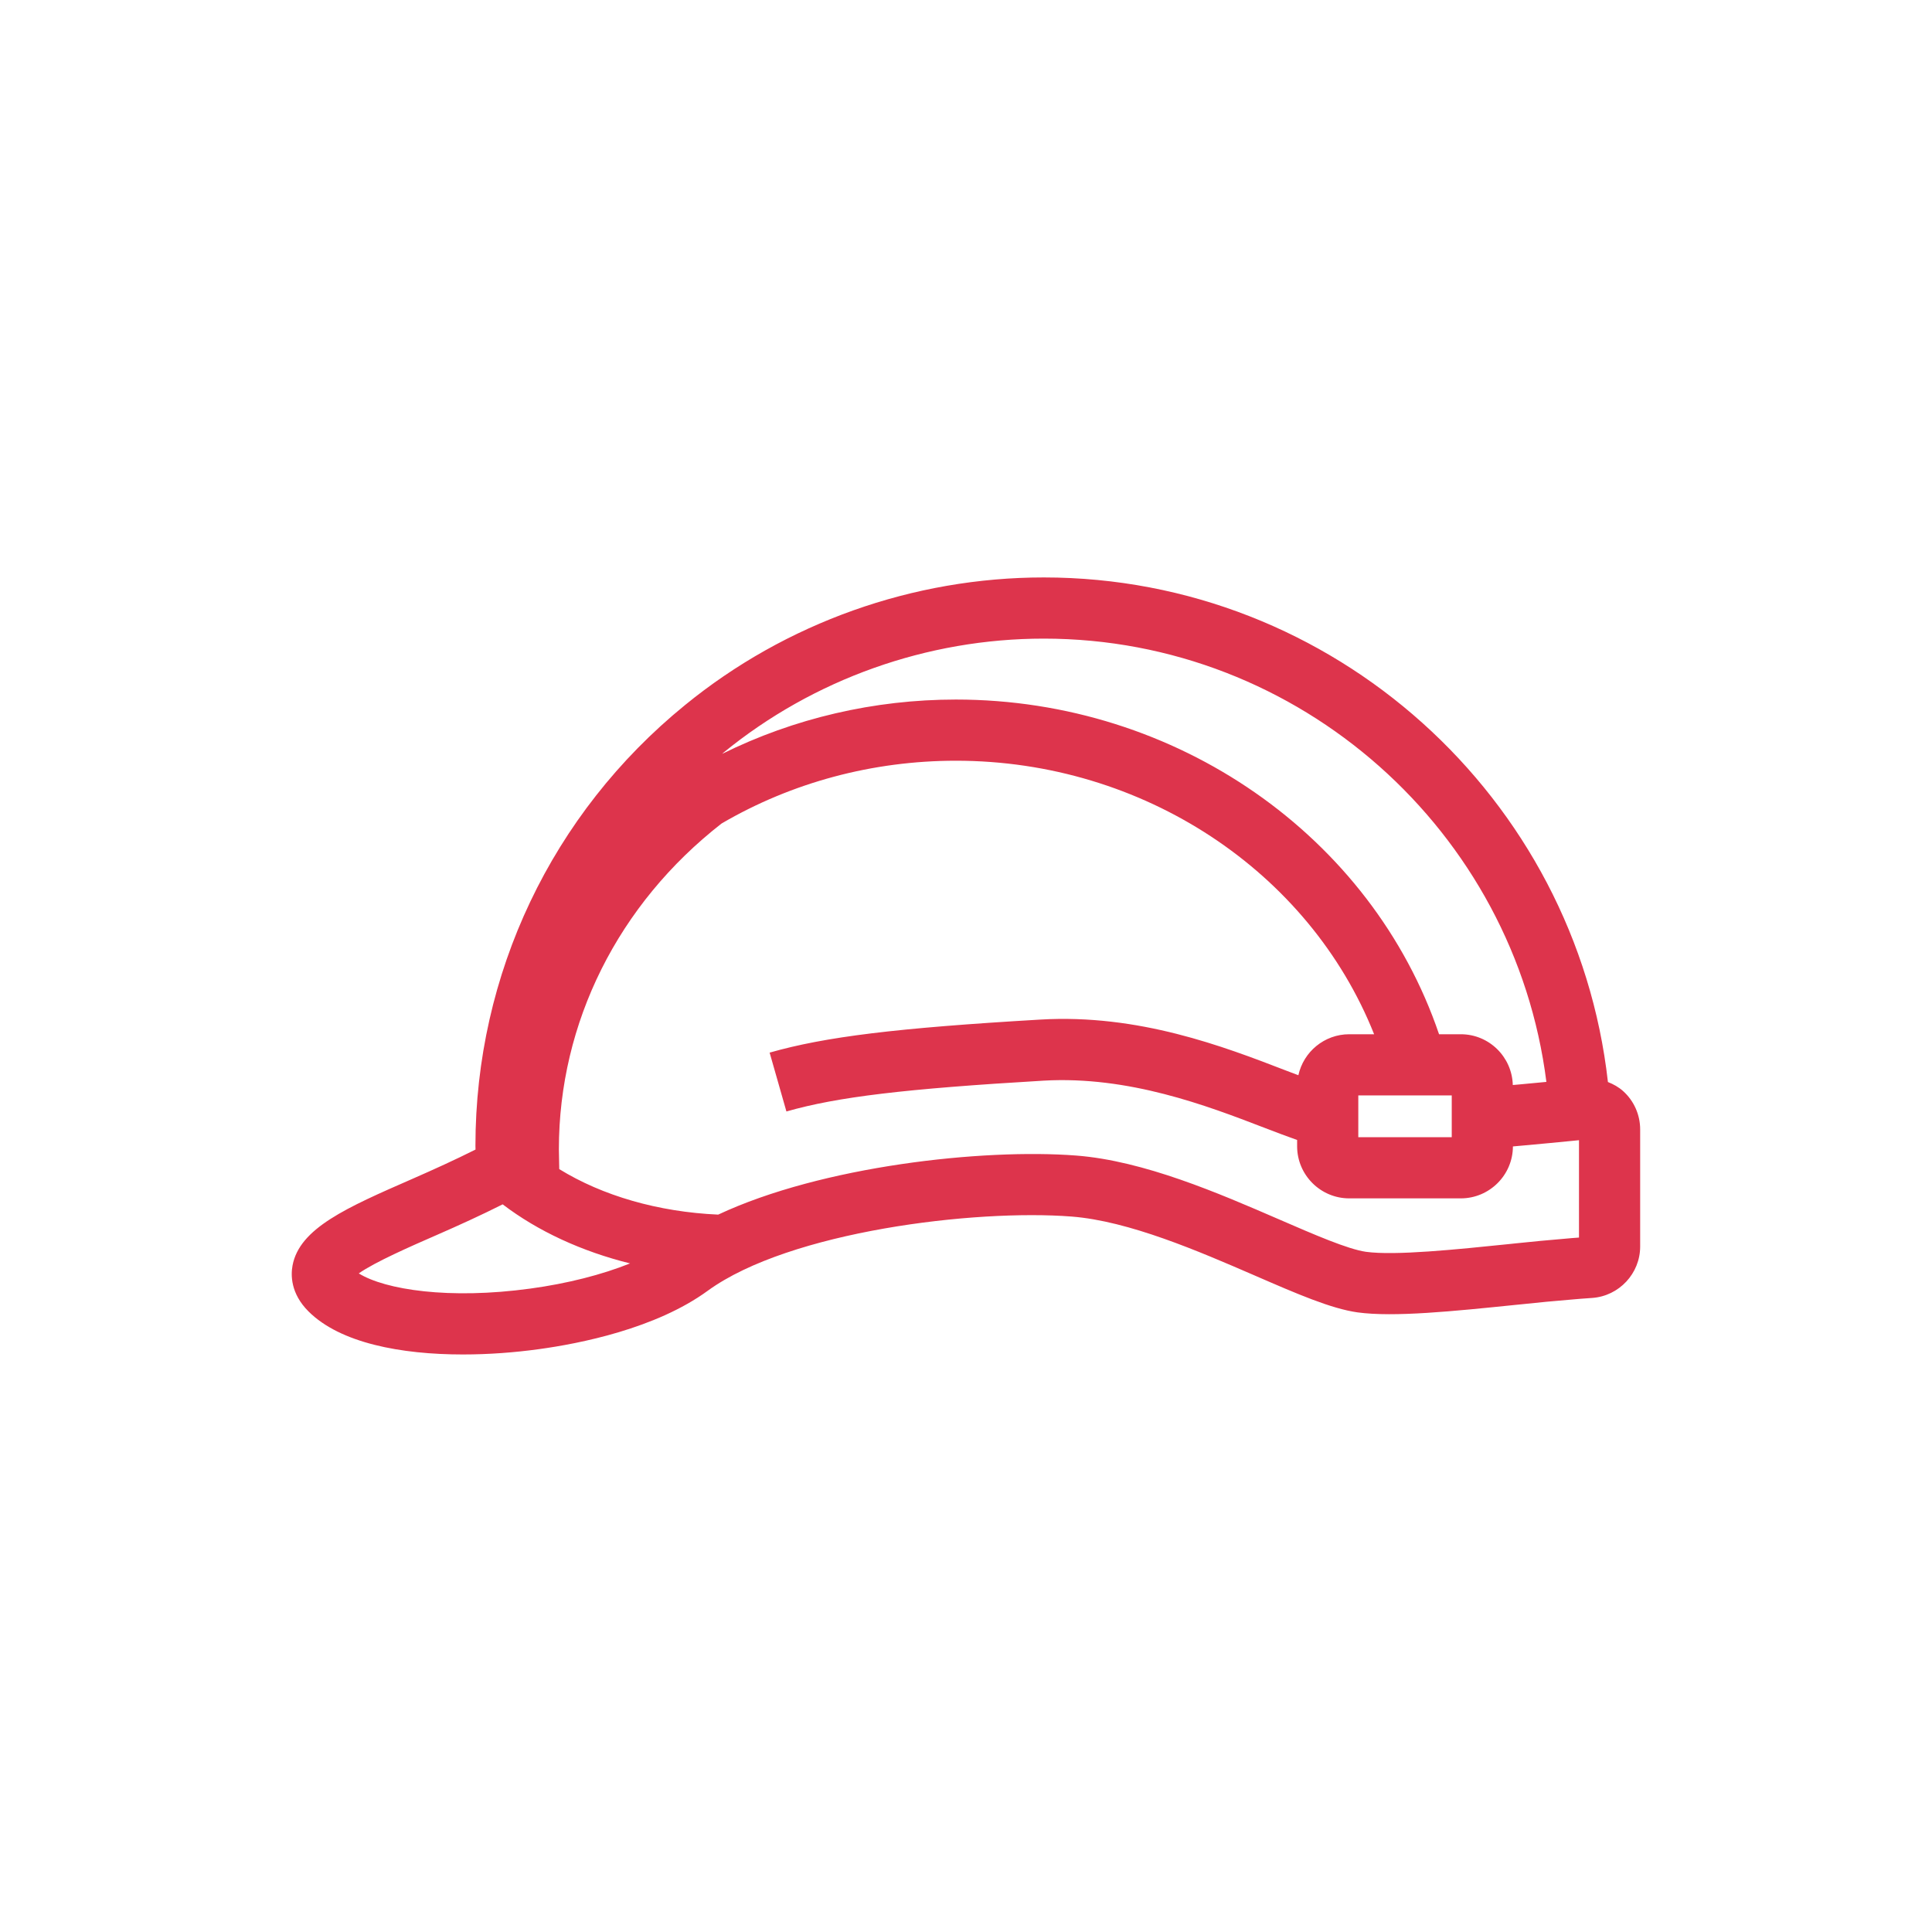 <svg version="1.1" xmlns="http://www.w3.org/2000/svg" xmlns:xlink="http://www.w3.org/1999/xlink" width="48px" height="48px" viewBox="0,0,256,256"><g transform="translate(30.72,30.72) scale(0.76,0.76)"><g fill="#dd344c" fill-rule="evenodd" stroke="none" stroke-width="1" stroke-linecap="butt" stroke-linejoin="miter" stroke-miterlimit="10" stroke-dasharray="" stroke-dashoffset="0" font-family="none" font-weight="none" font-size="none" text-anchor="none" style="mix-blend-mode: normal"><g transform="translate(-0.22,1.592) scale(5.333,5.333)"><g id="Icon-Resource/Security-Identity-and-Compliance/Res_AWS-Identity-Access-Management_Role_48"><path d="M44.083,32.581c-0.156,0.011 -0.313,0.023 -0.462,0.038c-0.522,0.043 -1.068,0.095 -1.62,0.153l-0.168,0.018c-1.765,0.182 -3.763,0.387 -4.714,0.257c-0.594,-0.085 -1.688,-0.56 -2.848,-1.063c-1.966,-0.852 -4.414,-1.914 -6.627,-2.084c-3.046,-0.234 -8.309,0.34 -11.703,1.931c-1.962,-0.088 -3.782,-0.616 -5.196,-1.488c-0.006,-0.272 -0.012,-0.544 -0.012,-0.649c0,-4.136 1.938,-8.015 5.32,-10.65c2.297,-1.343 4.944,-2.052 7.66,-2.052c6.121,0 11.553,3.617 13.672,8.942h-0.813c-0.814,0 -1.496,0.576 -1.663,1.34c-0.138,-0.052 -0.264,-0.099 -0.412,-0.156c-2.029,-0.783 -4.813,-1.854 -8.031,-1.663c-4.705,0.276 -7.02,0.56 -8.843,1.08l0.549,1.924c1.668,-0.477 3.868,-0.74 8.411,-1.008c2.784,-0.158 5.337,0.818 7.194,1.533c0.395,0.153 0.752,0.286 1.091,0.407v0.205c0,0.939 0.765,1.704 1.704,1.704h3.647c0.937,0 1.701,-0.762 1.704,-1.698l0.354,-0.032c0.593,-0.053 1.138,-0.106 1.595,-0.151l0.211,-0.021zM9.799,34.249c-2.65,0.363 -4.742,0.039 -5.608,-0.496c0.525,-0.371 1.71,-0.89 2.544,-1.254c0.722,-0.315 1.453,-0.648 2.16,-1.004c1.154,0.879 2.583,1.538 4.165,1.931c-0.915,0.368 -2.048,0.658 -3.261,0.823zM36.868,29.3h3.055v-1.366h-3.055zM26.586,13c8.368,0 15.396,6.295 16.431,14.492c-0.288,0.028 -0.592,0.057 -0.913,0.086l-0.185,0.016c-0.024,-0.918 -0.775,-1.66 -1.7,-1.66h-0.711c-2.201,-6.477 -8.576,-10.942 -15.795,-10.942c-2.674,0 -5.29,0.612 -7.641,1.775c0.017,-0.014 0.031,-0.029 0.046,-0.042c2.941,-2.402 6.658,-3.725 10.468,-3.725zM45.527,27.794c-0.145,-0.131 -0.316,-0.226 -0.498,-0.298c-1.046,-9.311 -8.979,-16.496 -18.443,-16.496c-4.269,0 -8.436,1.483 -11.732,4.175c-4.353,3.544 -6.849,8.795 -6.849,14.406c0,0.041 0.003,0.082 0.003,0.123c-0.667,0.335 -1.372,0.655 -2.073,0.962c-2.136,0.934 -3.679,1.608 -3.909,2.826c-0.058,0.309 -0.068,0.914 0.52,1.502c1.037,1.037 3.027,1.409 5.049,1.409c0.842,0 1.688,-0.064 2.474,-0.172c1.339,-0.182 3.839,-0.673 5.536,-1.915c2.678,-1.941 8.733,-2.667 11.886,-2.422c1.879,0.145 4.155,1.132 5.985,1.925c1.396,0.607 2.5,1.085 3.366,1.208c1.191,0.163 3.136,-0.037 5.195,-0.248l0.173,-0.017c0.538,-0.058 1.068,-0.108 1.592,-0.151c0.215,-0.021 0.428,-0.036 0.712,-0.056c0.88,-0.062 1.569,-0.8 1.569,-1.68v-3.829c0,-0.478 -0.202,-0.934 -0.556,-1.252z" id="AWS-Identity-and-Access-Management_Role_Resource-Icon_light-bg"></path></g></g></g></g></svg>